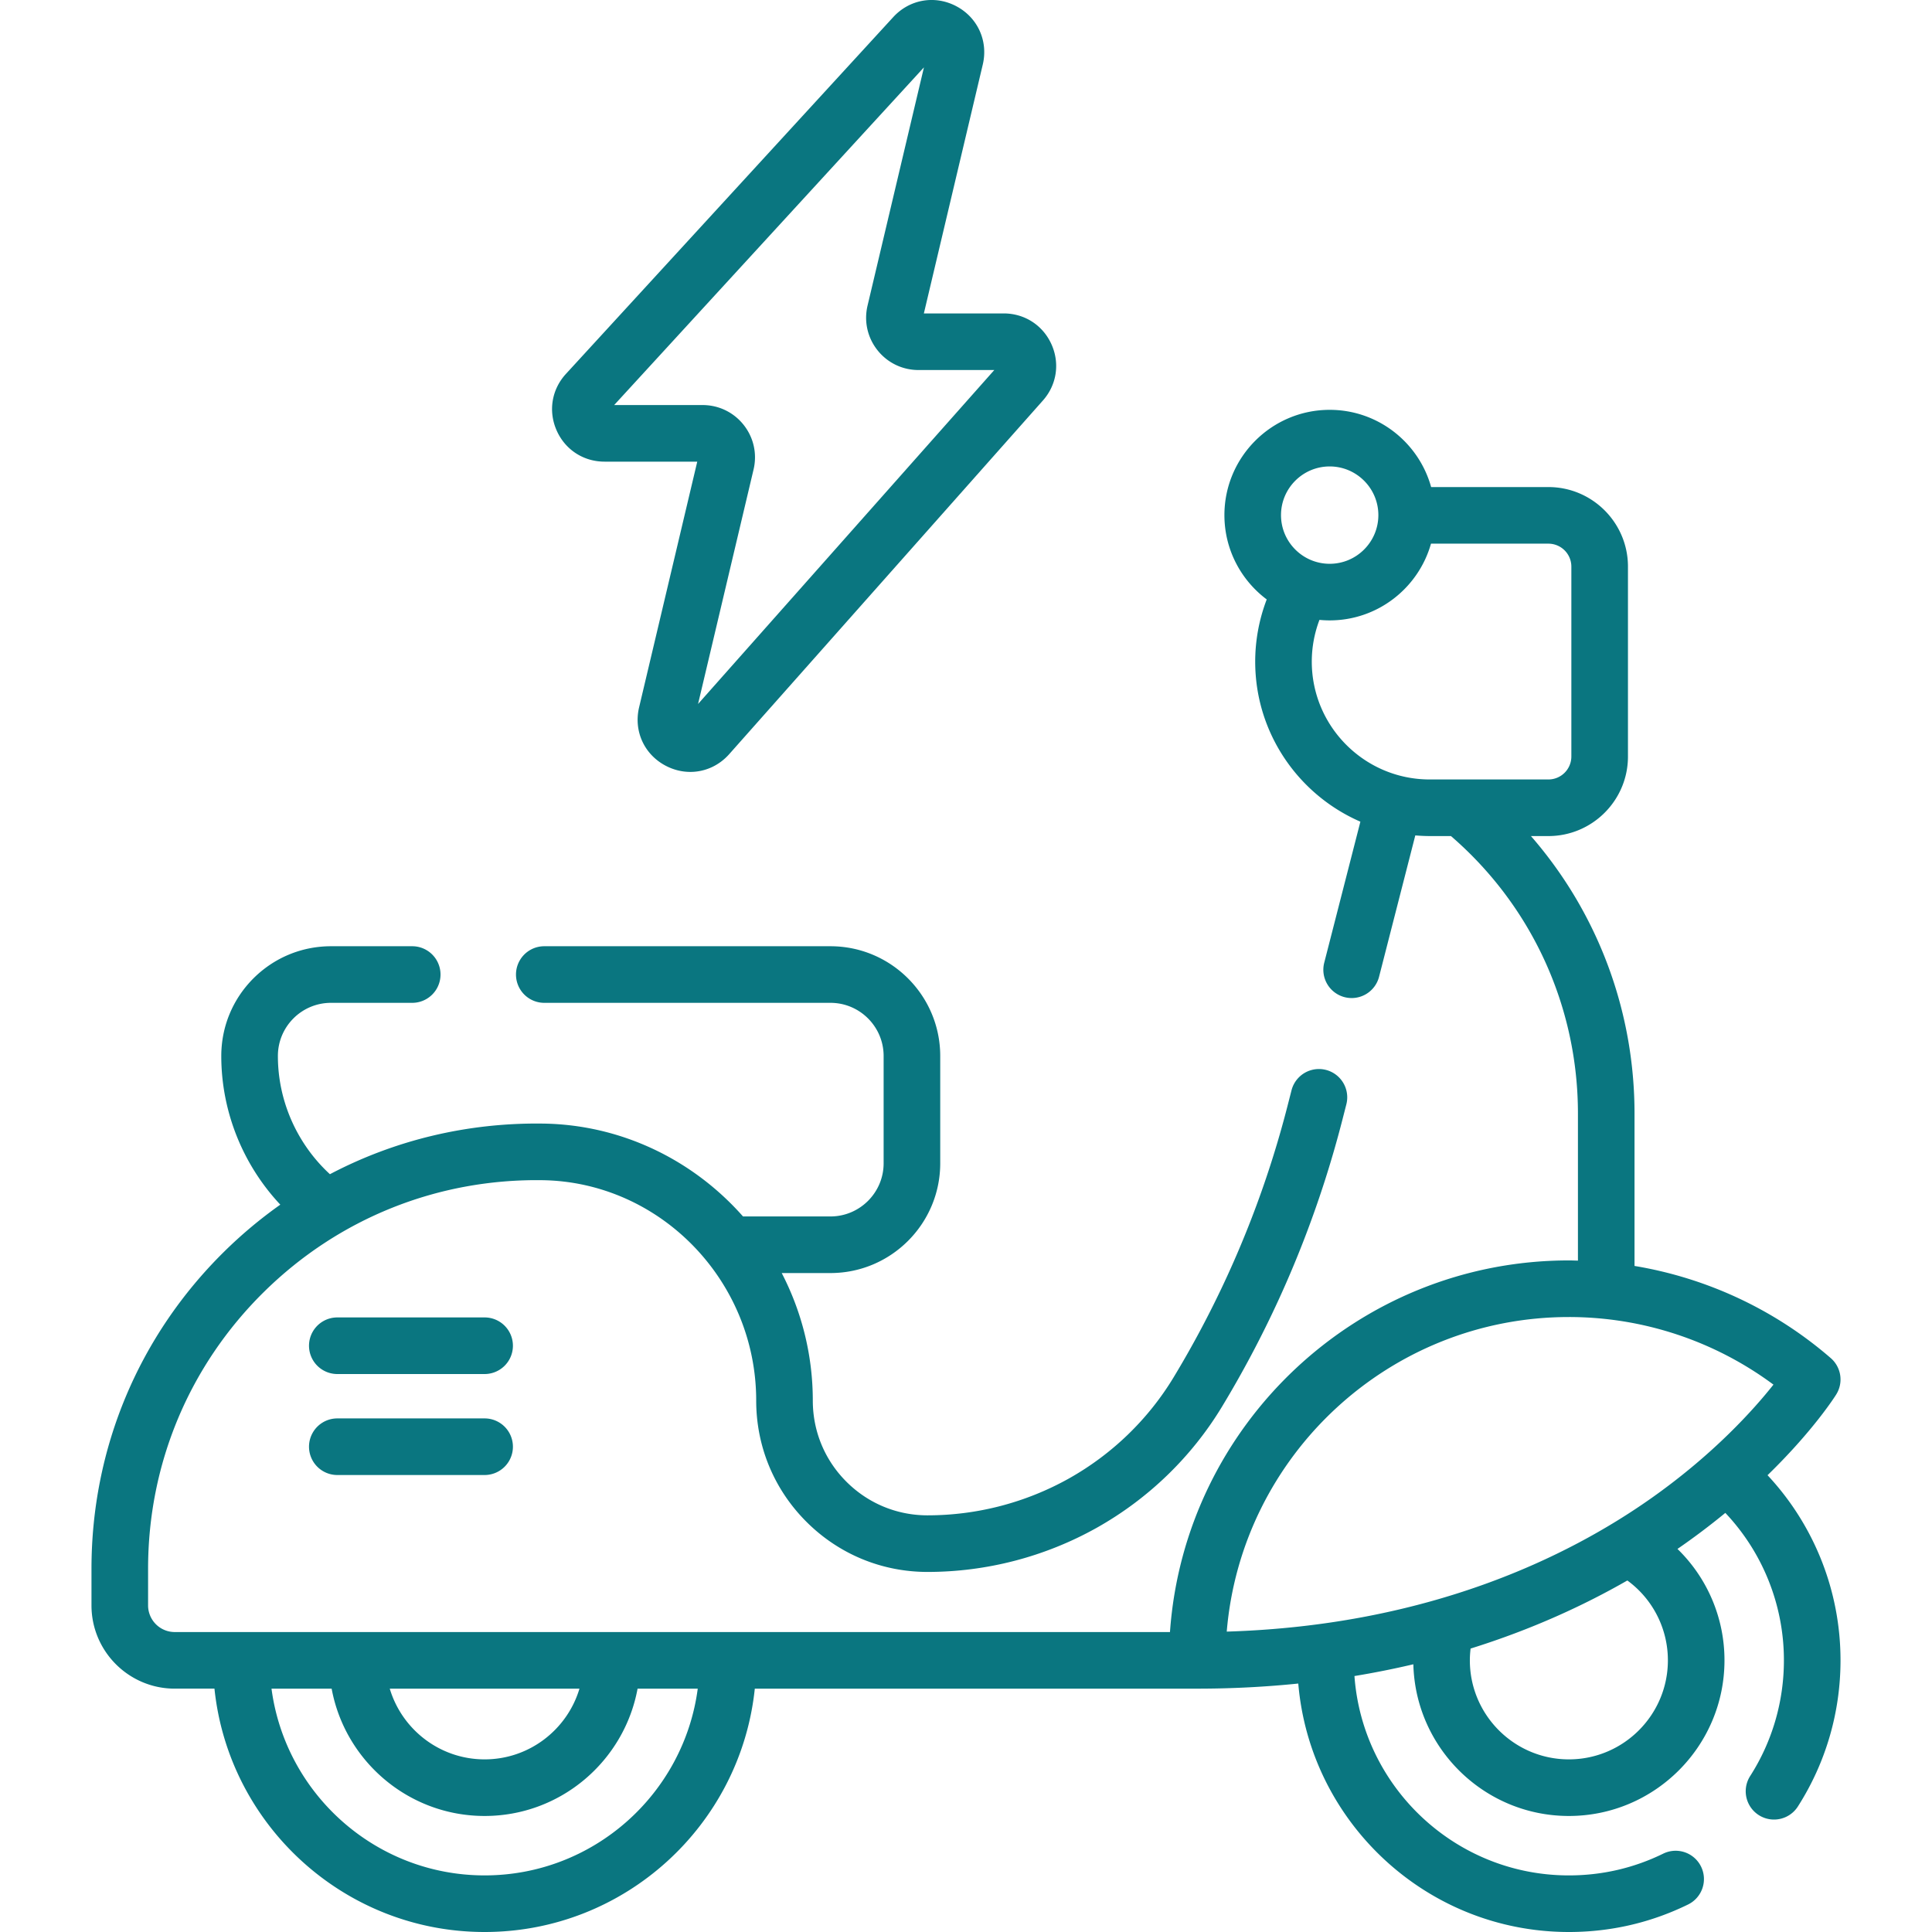 <svg xmlns="http://www.w3.org/2000/svg" xmlns:xlink="http://www.w3.org/1999/xlink" xmlns:svgjs="http://svgjs.com/svgjs" width="512" height="512" x="0" y="0" viewBox="0 0 512 512" style="enable-background:new 0 0 512 512" xml:space="preserve"><g><path d="M468.416 390.944c12.115-11.782 17.858-20.844 18.202-21.395a7.5 7.5 0 0 0-1.448-9.638c-14.822-12.853-32.851-21.237-52.004-24.423v-40.374c0-27.357-9.832-53.306-27.449-73.548h4.63c11.623 0 21.08-9.456 21.08-21.08v-50.329c0-11.623-9.456-21.08-21.08-21.08h-31.081c-3.263-11.785-14.076-20.465-26.885-20.465-15.384 0-27.899 12.515-27.899 27.899 0 9.132 4.41 17.252 11.212 22.345a46.206 46.206 0 0 0-3.054 16.47c0 18.974 11.491 35.308 27.877 42.427l-9.582 37.379a7.5 7.5 0 0 0 14.531 3.724l9.603-37.462c1.258.103 2.527.17 3.811.17h5.637c21.421 18.488 33.653 45.143 33.653 73.548v38.968c-.8-.018-1.598-.054-2.399-.054-55.917 0-101.854 43.531-105.715 98.483H46.303a7.067 7.067 0 0 1-7.059-7.059v-9.72c0-27.78 10.894-53.822 30.674-73.329 19.774-19.501 45.973-30.02 73.769-29.64 31.272.438 56.714 26.641 56.714 58.41 0 12.14 4.727 23.545 13.306 32.113 8.575 8.574 19.976 13.296 32.103 13.296a91.853 91.853 0 0 0 44.777-11.668c13.688-7.675 25.193-18.793 33.27-32.151a278.648 278.648 0 0 0 7.723-13.618c10.466-19.678 18.595-40.662 24.164-62.37l1.06-4.14a7.5 7.5 0 0 0-14.531-3.721l-1.059 4.137a267.372 267.372 0 0 1-22.881 59.059A265 265 0 0 1 311.022 365c-6.737 11.142-16.34 20.42-27.766 26.826a76.812 76.812 0 0 1-37.445 9.754c-8.12 0-15.755-3.162-21.501-8.907-5.745-5.737-8.909-13.373-8.909-21.503a73.368 73.368 0 0 0-8.237-33.799h12.917c16.04 0 29.089-13.05 29.089-29.09v-28.429c0-16.04-13.05-29.09-29.089-29.09h-75.838a7.5 7.5 0 0 0 0 15h75.838c7.769 0 14.09 6.321 14.09 14.09v28.429c0 7.769-6.321 14.09-14.09 14.09h-23.175c-13.093-14.832-32.007-24.315-53.009-24.609-20.009-.274-39.282 4.381-56.464 13.415-8.702-8.005-13.789-19.4-13.789-31.325 0-3.761 1.467-7.303 4.116-9.96a14.032 14.032 0 0 1 9.973-4.13h21.51a7.5 7.5 0 0 0 0-15h-21.51c-7.76 0-15.064 3.022-20.58 8.524-5.488 5.502-8.51 12.805-8.51 20.566 0 14.705 5.716 28.812 15.64 39.394a119.617 119.617 0 0 0-14.898 12.474c-22.661 22.348-35.141 52.183-35.141 84.009v9.72c0 12.163 9.896 22.059 22.059 22.059h10.531C60.597 483.694 91.269 512 128.432 512c37.162 0 67.834-28.306 71.597-64.489h117.259c9.368 0 18.284-.485 26.769-1.355 3.13 36.827 34.085 65.844 71.708 65.844 11.078 0 21.708-2.454 31.596-7.293a7.499 7.499 0 0 0 3.439-10.033 7.497 7.497 0 0 0-10.033-3.439c-7.818 3.826-16.23 5.766-25.002 5.766-30.025 0-54.684-23.345-56.821-52.834a233.103 233.103 0 0 0 15.609-3.116c.555 22.26 18.822 40.2 41.213 40.2 22.739 0 41.239-18.5 41.239-41.239a41.1 41.1 0 0 0-12.458-29.527 187.835 187.835 0 0 0 12.683-9.552 56.833 56.833 0 0 1 15.524 39.08c0 10.91-3.09 21.508-8.937 30.648a7.5 7.5 0 1 0 12.636 8.083c7.393-11.558 11.302-24.951 11.302-38.731a71.806 71.806 0 0 0-19.339-49.069zM352.38 123.612c7.113 0 12.899 5.787 12.899 12.899s-5.786 12.9-12.899 12.9-12.9-5.787-12.9-12.9 5.787-12.899 12.9-12.899zm-4.743 51.714c0-3.803.705-7.545 2.032-11.05.892.086 1.796.134 2.711.134 12.761 0 23.541-8.616 26.848-20.334h31.118a6.087 6.087 0 0 1 6.08 6.08v50.329a6.087 6.087 0 0 1-6.08 6.08h-31.47c-17.225.001-31.239-14.013-31.239-31.239zM153.564 447.511c-3.234 10.825-13.274 18.74-25.132 18.74-11.863 0-21.907-7.915-25.142-18.74zM128.432 497c-28.88 0-52.795-21.599-56.48-49.489h15.937c3.538 19.169 20.366 33.74 40.543 33.74 20.173 0 36.996-14.57 40.533-33.74h15.946C181.226 475.401 157.312 497 128.432 497zm313.574-56.989c0 14.468-11.771 26.24-26.24 26.24s-26.239-11.771-26.239-26.24c0-1.047.072-2.089.195-3.123 16.297-5.089 30.121-11.49 41.539-18.045a26.156 26.156 0 0 1 10.745 21.168zm-4.51-42.894c-21.877 15.408-58.815 33.64-112.397 35.275 3.884-46.616 43.065-83.365 90.668-83.365a90.968 90.968 0 0 1 54.216 17.913c-5.243 6.621-15.85 18.46-32.487 30.177z" fill="#0a7680" data-original="#000000"></path><path d="M128.429 349.133H89.392a7.5 7.5 0 0 0 0 15h39.037a7.5 7.5 0 0 0 0-15zM128.429 375.894H89.392a7.5 7.5 0 0 0 0 15h39.037a7.5 7.5 0 0 0 0-15zM160.205 122.341h24.575l-15.412 65.109c-1.49 6.296 1.366 12.529 7.108 15.51 2.081 1.081 4.292 1.605 6.471 1.605 3.834 0 7.568-1.626 10.305-4.712l83.124-93.708c3.674-4.141 4.545-9.85 2.275-14.899s-7.12-8.185-12.656-8.185h-21.162l15.611-65.95c1.478-6.242-1.337-12.453-7.004-15.457-5.667-3.004-12.388-1.847-16.724 2.88l-86.736 94.55c-3.776 4.117-4.726 9.851-2.477 14.965 2.248 5.115 7.115 8.292 12.702 8.292zm84.649-104.489L229.909 80.99c-.983 4.154-.028 8.456 2.62 11.804s6.615 5.268 10.883 5.268h20.085l-78.504 88.5 14.711-62.147c.983-4.154.028-8.456-2.62-11.804s-6.615-5.268-10.883-5.268h-23.44z" fill="#0a7680" data-original="#000000"></path></g></svg>
